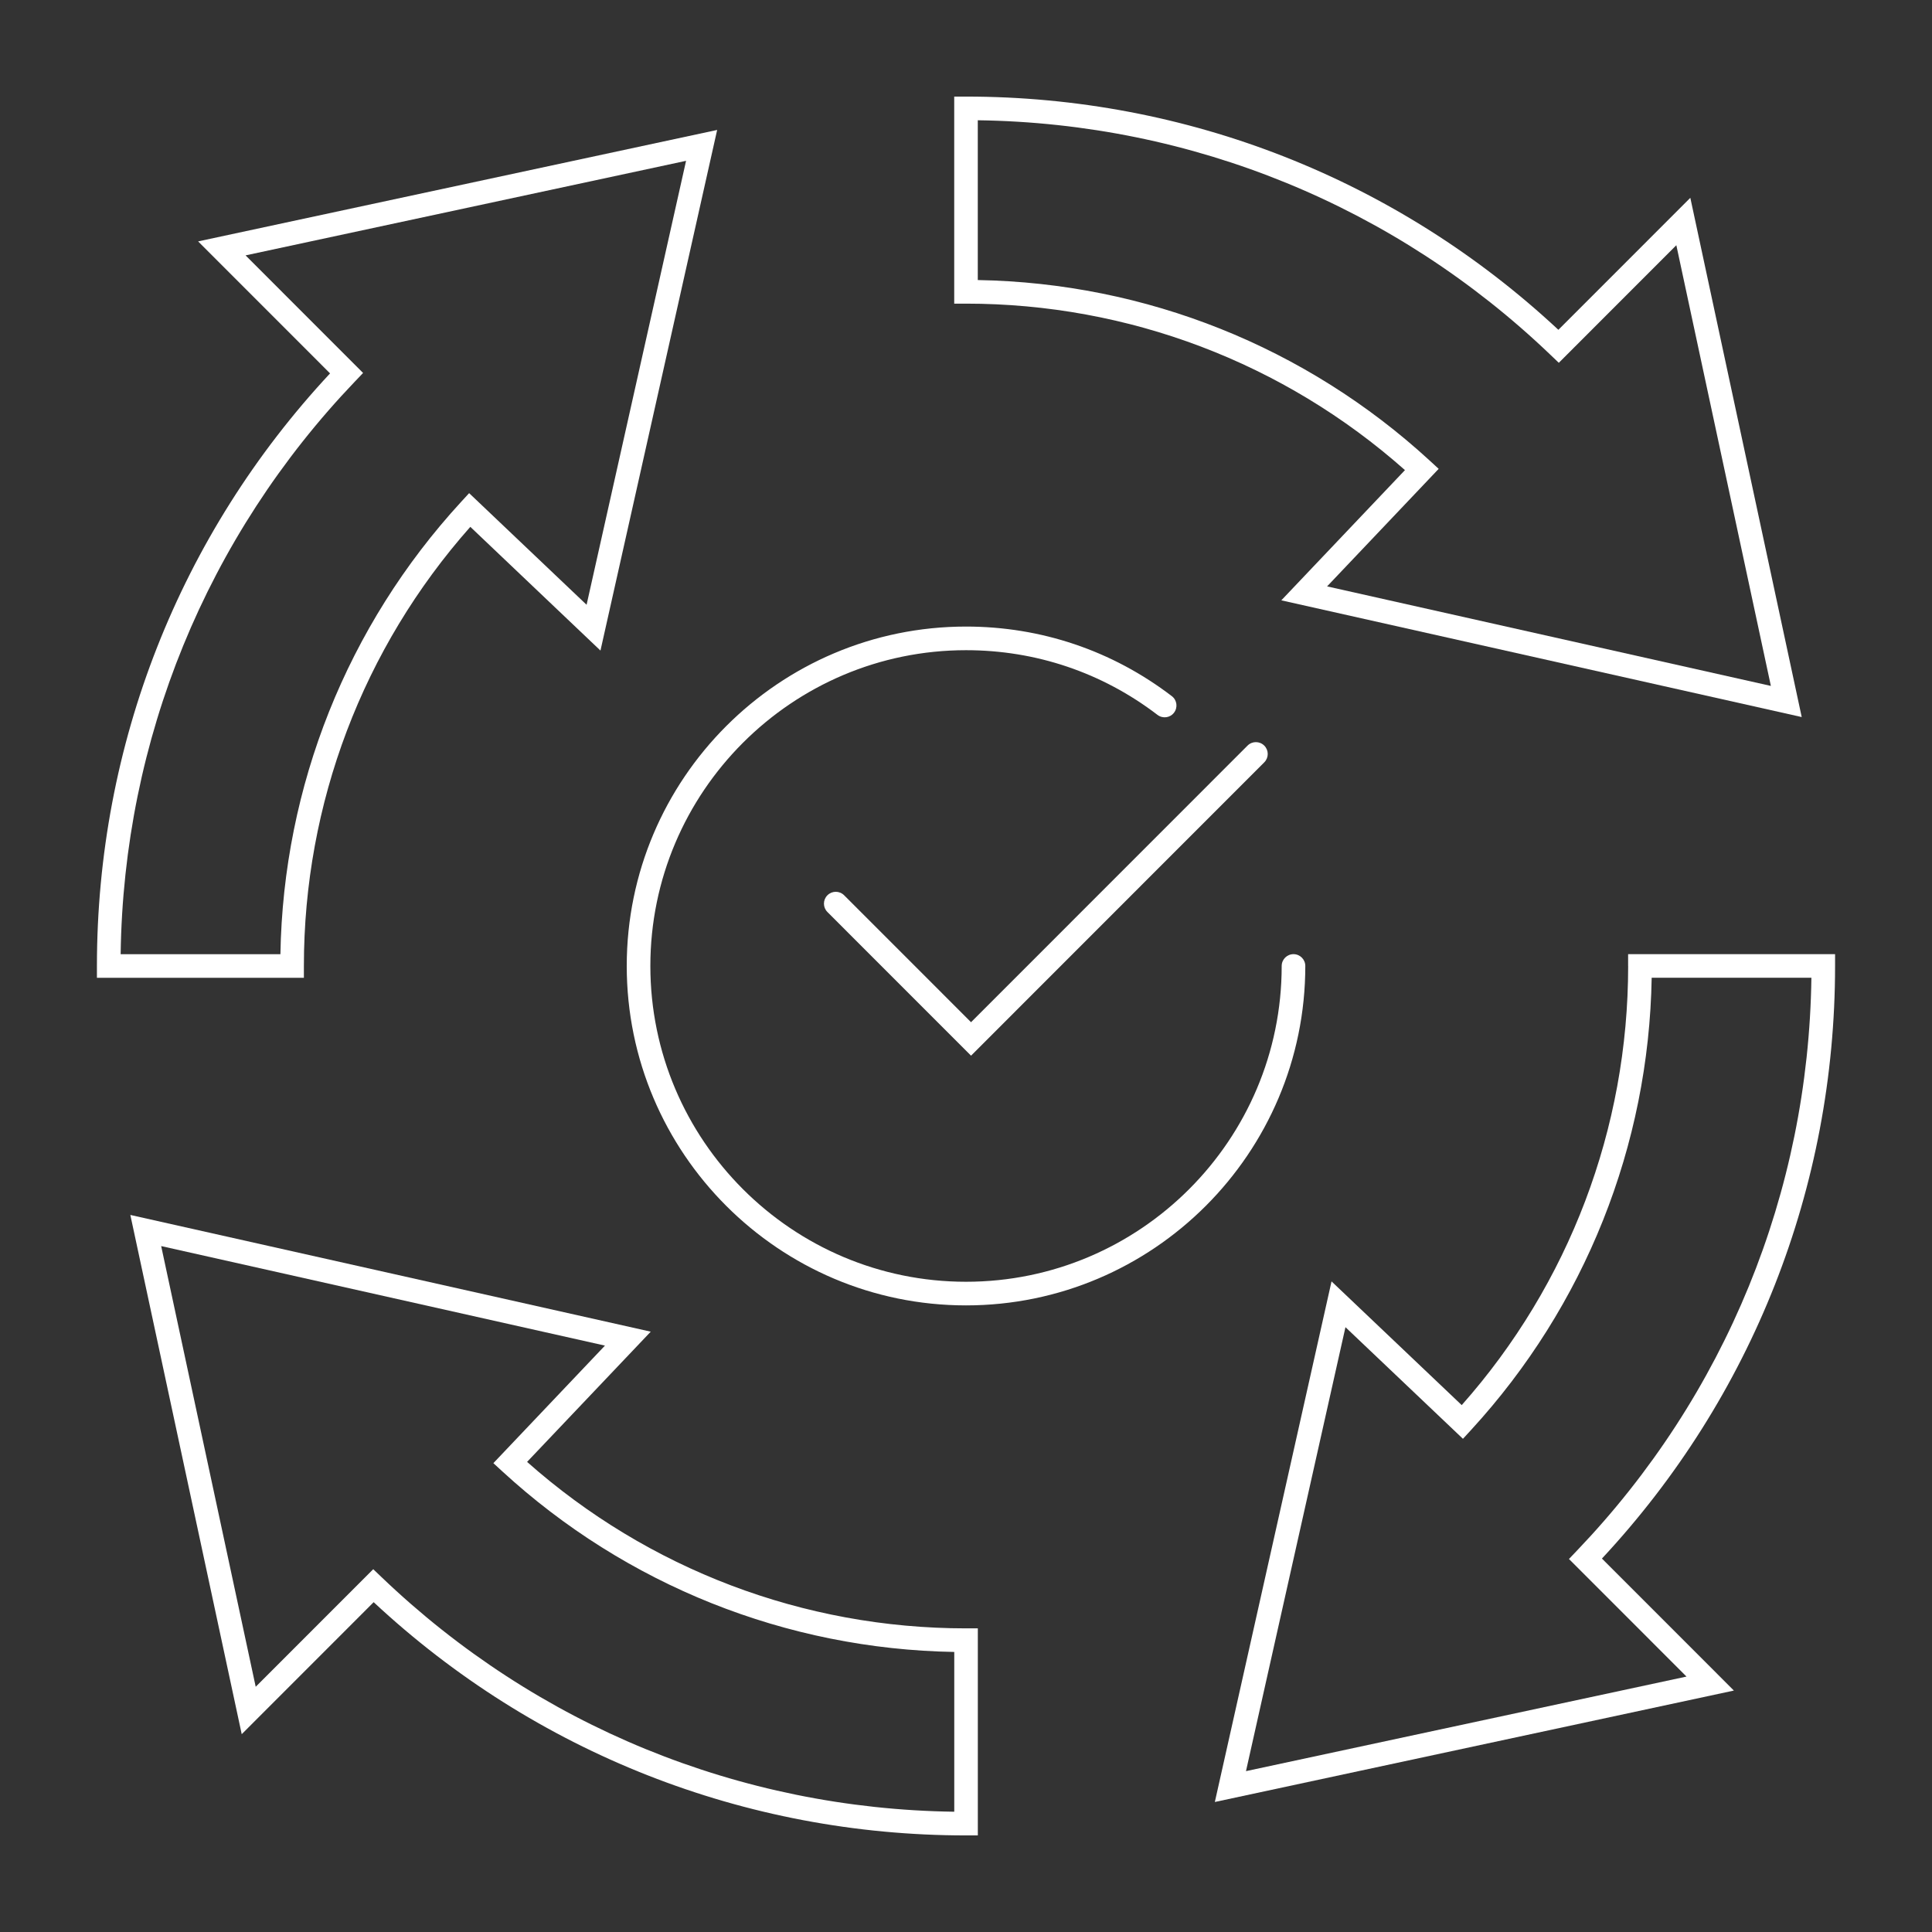<svg width="130" height="130" viewBox="0 0 130 130" fill="none" xmlns="http://www.w3.org/2000/svg">
<rect x="0" y="0" width="130" height="130" fill="#333333" stroke="none"/>
<path d="M87.037 64.203C86.598 64.203 86.242 64.559 86.242 64.998C86.242 76.717 76.712 86.247 65.001 86.247C53.291 86.247 43.761 76.713 43.761 64.998C43.761 53.283 53.291 43.75 65.001 43.75C69.703 43.75 74.159 45.254 77.885 48.103C78.235 48.37 78.734 48.303 78.998 47.954C79.265 47.604 79.198 47.105 78.848 46.841C74.843 43.778 70.053 42.16 65.001 42.16C52.414 42.16 42.172 52.406 42.172 64.998C42.172 77.591 52.414 87.837 65.001 87.837C77.589 87.837 87.831 77.591 87.831 64.998C87.831 64.559 87.475 64.203 87.037 64.203Z" fill="white"/>
<path d="M83.944 50.17L65.339 68.782L56.8 60.241C56.489 59.929 55.987 59.929 55.675 60.241C55.364 60.553 55.364 61.055 55.675 61.367L65.339 71.034L85.069 51.296C85.381 50.984 85.381 50.482 85.069 50.17C84.758 49.858 84.255 49.858 83.944 50.17Z" fill="white"/>
<path d="M20.448 64.998C20.448 54.069 24.419 43.607 31.647 35.45L40.404 43.775L48.256 8.744L13.331 16.243L22.209 25.125C12.088 35.987 6.522 50.116 6.522 64.998V65.793H20.448V64.998ZM8.118 64.203C8.315 49.766 13.9 36.105 23.894 25.659L24.431 25.096L16.523 17.184L46.164 10.821L39.47 40.694L31.567 33.183L31.021 33.777C23.36 42.118 19.062 52.895 18.868 64.207H8.121L8.118 64.203Z" fill="white"/>
<path d="M94.538 31.631L86.217 40.395L121.234 48.249L113.738 13.311L104.86 22.192C94.001 12.067 79.878 6.499 65.002 6.499H64.207V20.431H65.002C75.927 20.431 86.385 24.403 94.538 31.634V31.631ZM65.796 8.092C80.228 8.29 93.884 13.877 104.326 23.875L104.889 24.412L112.797 16.5L119.158 46.154L89.297 39.457L96.805 31.548L96.211 31.001C87.873 23.337 77.1 19.038 65.793 18.844V8.092H65.796Z" fill="white"/>
<path d="M109.555 64.998C109.555 75.928 105.585 86.39 98.356 94.547L89.596 86.222L81.744 121.252L116.669 113.754L107.791 104.872C117.912 94.009 123.478 79.881 123.478 64.998V64.203H109.552V64.998H109.555ZM121.885 65.793C121.688 80.231 116.103 93.892 106.109 104.338L105.572 104.901L113.481 112.813L83.839 119.176L90.533 89.303L98.439 96.814L98.986 96.219C106.646 87.878 110.944 77.101 111.138 65.79H121.885V65.793Z" fill="white"/>
<path d="M35.465 98.369L43.787 89.605L8.77 81.751L16.265 116.689L25.143 107.807C36.002 117.932 50.125 123.501 65.002 123.501H65.796V109.569H65.002C54.076 109.569 43.618 105.597 35.465 98.366V98.369ZM64.207 121.907C49.775 121.71 36.12 116.123 25.677 106.125L25.115 105.588L17.206 113.499L10.845 83.846L40.706 90.543L33.198 98.452L33.793 98.999C42.13 106.663 52.903 110.962 64.21 111.156V121.907H64.207Z" fill="white"/>
</svg>
